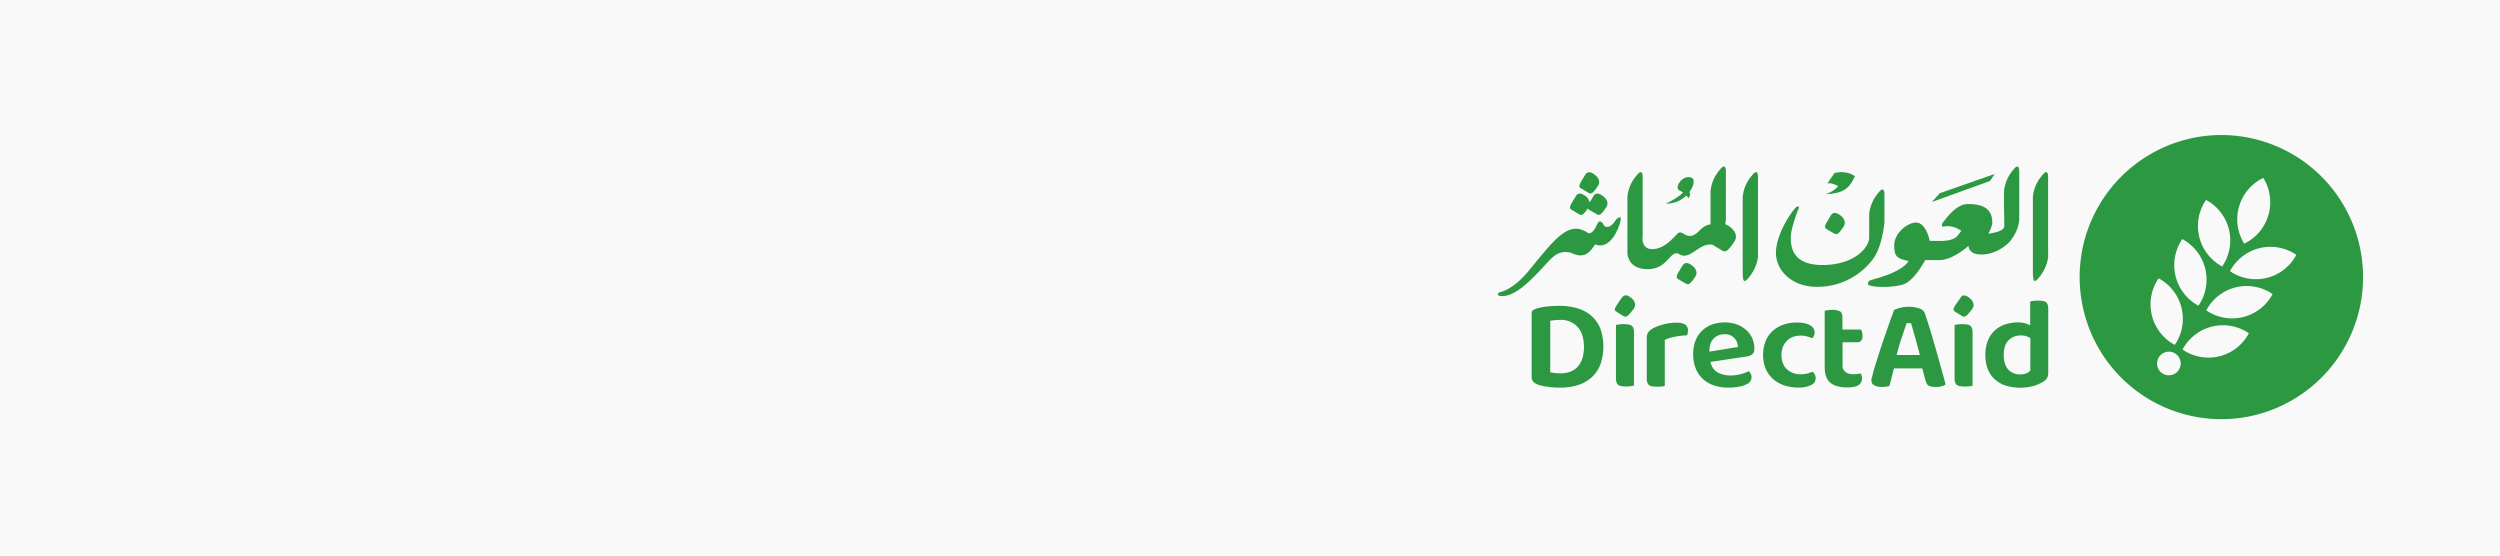 <svg xmlns="http://www.w3.org/2000/svg" viewBox="0 0 1239.01 275.66"><defs><style>.cls-1{fill:#f9f9f9;}.cls-2{fill:#2c9942;}</style></defs><g id="Layer_2" data-name="Layer 2"><g id="Layer_1-2" data-name="Layer 1"><rect class="cls-1" width="1239.01" height="275.66"/><path class="cls-2" d="M1170.31,126.61a70.24,70.24,0,0,0-80.09-58.87h0a70.4,70.4,0,0,0-58.71,80.32h0a70.25,70.25,0,0,0,80.1,58.87h0a70.38,70.38,0,0,0,58.7-80.32Zm-60.61-24.27a22.72,22.72,0,0,1,12-14.17,22.81,22.81,0,0,1-9.46,32.59A22.8,22.8,0,0,1,1109.7,102.34Zm-16.38-3.27a22.81,22.81,0,0,1,8,33,22.8,22.8,0,0,1-8-33Zm-11.75,19.43a22.81,22.81,0,0,1,8,33,22.81,22.81,0,0,1-8-33Zm-11.75,19.43a22.8,22.8,0,0,1,8,33,22.81,22.81,0,0,1-8-33Zm10.09,45.25a5.85,5.85,0,1,1-2-8.05A5.83,5.83,0,0,1,1079.91,183.18Zm20-6.61a22.64,22.64,0,0,1-18.23-3.33,22.68,22.68,0,0,1,32.87-8.07A22.71,22.71,0,0,1,1100,176.57Zm-6.48-22.76a22.68,22.68,0,0,1,32.87-8.07,22.68,22.68,0,0,1-32.87,8.07m30-16.1a22.56,22.56,0,0,1-18.23-3.33,22.68,22.68,0,0,1,32.87-8.07A22.68,22.68,0,0,1,1123.46,137.71Z"/><path class="cls-2" d="M975.6,121.79s-.22,4.35,6.37,4.35c8.31,0,13.92-6.22,13.92-6.22,5.16-6.11,4.86-11.59,4.86-11.59V85.12c0-5.2-3-.92-3-.92a18.73,18.73,0,0,0-4.57,10.68v7.05s.17,7,.17,10.06-7.91,3.82-7.91,3.82,1.94-3.29,1.94-5.68c0-8.06-6.9-9-12.18-9s-9.91,6.1-11.89,8.62-.12,2.62-.12,2.62,3.56-1.4,8.85,2c-.7,1-1.62,2.18-1.8,2.39-2.8,3.24-8.86,2.64-13.93,2.59q0-.39-.15-.87c-.68-3.1-2.89-8.18-6.54-8.18-2.35,0-5.24,1.54-7.46,3.81a12.34,12.34,0,0,0-3,4.92,8.1,8.1,0,0,0-.37,2.33c0,5.59,1.13,6.83,7.12,8-3.62,5.68-16,8.62-17.61,9.15s-2.52.53-2.52,2.52c1.47,1.44,12.2,1.72,17.61-.13S954.1,129,954.17,128.9h6.89c7,0,14.54-7.11,14.54-7.11"/><path class="cls-2" d="M778.5,103.73s2.77,1.7,4.27,2.53,2.52-.64,4.15-3a.92.92,0,0,0,.33.47s2.77,1.7,4.29,2.53,2.63-.82,4.42-3.41-.2-5.08-2.64-6.42-3.44.53-3.44.53-1,1.56-2,3.36a5.93,5.93,0,0,0-3.27-3.89c-2.43-1.36-3.43.53-3.43.53s-1.29,2-2.49,4.1-.14,2.67-.14,2.67"/><path class="cls-2" d="M783.17,93.13s2.77,1.7,4.28,2.54,2.65-.82,4.44-3.42-.22-5.07-2.65-6.42-3.43.54-3.43.54-1.29,2-2.47,4.09-.17,2.67-.17,2.67"/><path class="cls-2" d="M866.4,137.93c5.17-6.11,4.87-11.6,4.87-11.6V87.88c0-5.19-3-.91-3-.91a18.62,18.62,0,0,0-4.58,10.68v35.09c0,5.8,0,8.25,2.74,5.19"/><path class="cls-2" d="M832.72,126.29c5.34,2.42,9.59-6.19,16-5,1.06.65,3.51,2.13,5,3,1.94,1.08,3.4-1.07,5.73-4.41s-.28-6.57-3.42-8.31a6.62,6.62,0,0,0-1-.44,13.31,13.31,0,0,0,.33-2.72V85.13c0-5.2-3.06-.92-3.06-.92a18.75,18.75,0,0,0-4.56,10.68v16.32c-1.53.14-3.46.93-5.66,3.26-6.08,6.09-8.06-1.32-10.69,1.32s-6.74,7.67-12.54,7.67-4.74-6.43-4.74-6.43V87.88c0-5.19-3-.91-3-.91a18.59,18.59,0,0,0-4.56,10.68v27.29s-.46,8.45,10.09,8.45,11.22-10.81,16.1-7.1"/><path class="cls-2" d="M800.92,108.82c-2.64,4.49-5.4,4.25-6.2,2.52s-2.24-2.24-3-.52-2.9,6-4.88,4.49c-9.37-6.08-15.83,2.51-29,18.65-7.9,9.68-14,10.72-14,10.72s-1.93.36-1.41,1.51c.2.43,1.09.52,1.68.56,7.44.54,16.79-10.31,20.57-14.23,4.11-4.25,6.75-8.86,13.86-7.29,6.86,3.59,9.77-.67,12-4.09,7.12,2.9,11.47-7,12.52-11.26s-2.11-1.06-2.11-1.06"/><path class="cls-2" d="M831.4,138.13s2.77,1.7,4.28,2.53,2.65-.81,4.44-3.41-.22-5.07-2.65-6.42-3.43.53-3.43.53-1.29,2-2.48,4.09-.16,2.68-.16,2.68"/><path class="cls-2" d="M904.9,113.3s2.77,1.7,4.28,2.53,2.65-.81,4.44-3.41-.22-5.07-2.64-6.42-3.44.54-3.44.54-1.29,2-2.47,4.08-.17,2.68-.17,2.68"/><path class="cls-2" d="M927.74,129.07c5.17-6.12,6.19-18.91,6.19-18.91V96.49c0-5.2-3-.93-3-.93a18.77,18.77,0,0,0-4.56,10.69v11.44c0,5-7.35,13.65-23.17,13.65s-15.67-10.21-15.67-13.92,3-12,3.43-13,1.45-2.65-.67-1.86c-3.43,3.44-10.14,14.3-10.14,22.77s7.65,16.81,20.18,16.81a34.27,34.27,0,0,0,27.44-13.11"/><path class="cls-2" d="M1015.06,126.33V87.88c0-5.19-3-.91-3-.91a18.67,18.67,0,0,0-4.56,10.68v35.09c0,5.8,0,8.25,2.73,5.19,5.17-6.11,4.88-11.6,4.88-11.6"/><path class="cls-2" d="M800.67,154.19s2.62,1.7,4.06,2.54,2.72-.81,4.74-3.42.22-5.06-2.09-6.41a2.41,2.41,0,0,0-3.49.53s-1.46,2-2.82,4.09-.4,2.67-.4,2.67"/><path class="cls-2" d="M968.52,154.19s2.62,1.7,4.06,2.54,2.71-.82,4.73-3.42,0-5.07-2.34-6.42-3.23.54-3.23.54-1.46,2-2.83,4.08-.39,2.68-.39,2.68"/><path class="cls-2" d="M788.63,156.48a18.16,18.16,0,0,0-6.85-3.68,31.78,31.78,0,0,0-9.14-1.23c-1.62,0-3.52.1-5.66.29a27.34,27.34,0,0,0-5.85,1.2,4.11,4.11,0,0,0-1.63.95,1.77,1.77,0,0,0-.42,1.33v31.44c0,1.79.91,3,2.87,3.73a14.52,14.52,0,0,0,2.71.78c1,.2,2,.36,3.08.49s2,.22,3,.27,1.79.06,2.56.06a28.62,28.62,0,0,0,8.83-1.29,18,18,0,0,0,6.7-3.81,17,17,0,0,0,4.3-6.3,26.94,26.94,0,0,0-.06-18A16.51,16.51,0,0,0,788.63,156.48Zm-4.46,21.32,0,0a10.9,10.9,0,0,1-2.42,4.12,9.77,9.77,0,0,1-3.75,2.38,13.93,13.93,0,0,1-4.61.74c-.68,0-1.4,0-2.12-.1s-1.39-.15-1.93-.25l-.92-.17a.14.14,0,0,1-.11-.14v-25.3a.14.14,0,0,1,.12-.14l.92-.12c.66-.09,1.36-.16,2.06-.21s1.38-.07,2-.07a11,11,0,0,1,8.44,3.47c2.1,2.27,3.16,5.63,3.16,10A18.26,18.26,0,0,1,784.17,177.8Z"/><path class="cls-2" d="M808.64,161.41h0a3.26,3.26,0,0,0-1.43-.57,17.27,17.27,0,0,0-5.17,0l-1.17.19v26.38a5.85,5.85,0,0,0,.34,2.24,2.56,2.56,0,0,0,.83,1.12,3.26,3.26,0,0,0,1.44.58,14,14,0,0,0,2.37.18,16.69,16.69,0,0,0,2.79-.22l1.17-.19V164.78a6,6,0,0,0-.34-2.25A2.68,2.68,0,0,0,808.64,161.41Z"/><line class="cls-2" x1="809.67" y1="164.78" x2="809.67" y2="191.16"/><path class="cls-2" d="M835.26,160.92l0,0a8,8,0,0,0-4.42-1,24.47,24.47,0,0,0-3.7.29,27.34,27.34,0,0,0-3.6.8,26.48,26.48,0,0,0-3.24,1.19,11,11,0,0,0-2.39,1.42,5.12,5.12,0,0,0-1.33,1.6,4.58,4.58,0,0,0-.43,2.11v20.19a6.18,6.18,0,0,0,.33,2.25,2.58,2.58,0,0,0,.83,1.11,3.31,3.31,0,0,0,1.44.58,18.89,18.89,0,0,0,5.26,0c.4,0,.76-.11,1.07-.17V168.53a.15.15,0,0,1,.08-.12l.62-.29a13,13,0,0,1,2.34-.78c.85-.21,1.76-.41,2.71-.59s2-.32,3-.42c.75-.07,1.5-.11,2.24-.13.1-.25.19-.51.28-.79a5.61,5.61,0,0,0,.21-1.51A3.34,3.34,0,0,0,835.26,160.92Z"/><path class="cls-2" d="M865.37,163.5a14.52,14.52,0,0,0-4.63-2.72,17.57,17.57,0,0,0-6-1,18.76,18.76,0,0,0-5.8.92,13.56,13.56,0,0,0-8.44,7.63,17.27,17.27,0,0,0-1.34,7.14,18.7,18.7,0,0,0,1.35,7.38,14.2,14.2,0,0,0,3.63,5.14,15.41,15.41,0,0,0,5.46,3.07,22.15,22.15,0,0,0,7,1.05,32.67,32.67,0,0,0,4.85-.39,13.62,13.62,0,0,0,4.44-1.42,3.65,3.65,0,0,0,2.18-3.44,3.57,3.57,0,0,0-.55-1.9,4.61,4.61,0,0,0-.84-1,19.68,19.68,0,0,1-3.55,1.36,20,20,0,0,1-5.54.76,13.09,13.09,0,0,1-5.78-1.24,6.85,6.85,0,0,1-3.68-4.07l-.4-1.22a.13.13,0,0,1,0-.12.14.14,0,0,1,.1-.07l.59-.09,17.25-2.59a5.32,5.32,0,0,0,2.91-1.23,3.5,3.5,0,0,0,.89-2.62,12.61,12.61,0,0,0-1.06-5.21A12,12,0,0,0,865.37,163.5Zm-4.2,8.48-.49.08-13.42,2.21h0a.18.18,0,0,1-.09,0,.12.12,0,0,1,0-.11l.09-1.41a9.05,9.05,0,0,1,.5-2.45,6.75,6.75,0,0,1,3.65-4,7.88,7.88,0,0,1,3.29-.65,6.16,6.16,0,0,1,4.68,1.75,6.36,6.36,0,0,1,1.81,3.37l.16,1A.14.14,0,0,1,861.17,172Z"/><path class="cls-2" d="M898.3,184.21c-.64.27-1.34.52-2.08.76a12.72,12.72,0,0,1-3.86.53,9.74,9.74,0,0,1-6.63-2.4c-1.87-1.64-2.82-4.06-2.82-7.22a10.4,10.4,0,0,1,.77-4.12,8.77,8.77,0,0,1,2.06-3,8.68,8.68,0,0,1,3-1.85,12.44,12.44,0,0,1,7.47,0c.74.23,1.43.48,2,.73a8.12,8.12,0,0,0,.68-1,3.73,3.73,0,0,0,.45-1.8,4,4,0,0,0-2-3.46c-1.53-1-3.8-1.54-6.76-1.54a20.53,20.53,0,0,0-6.5,1,15.42,15.42,0,0,0-5.32,3,13.84,13.84,0,0,0-3.62,5,18.35,18.35,0,0,0-1.34,7.29,16.72,16.72,0,0,0,1.24,6.52,14.25,14.25,0,0,0,3.49,5,15.81,15.81,0,0,0,5.44,3.24,21.09,21.09,0,0,0,7.23,1.17,13.44,13.44,0,0,0,6.64-1.35,3.55,3.55,0,0,0,2-3.23,3.94,3.94,0,0,0-.49-2A5.39,5.39,0,0,0,898.3,184.21Z"/><path class="cls-2" d="M913.26,169.63h7.18a2.55,2.55,0,0,0,1.93-.7,3.56,3.56,0,0,0,.69-2.54,6.51,6.51,0,0,0-.31-2.07c-.11-.35-.24-.68-.36-1h-9.13a.13.13,0,0,1-.13-.14v-5.43c0-1.75-.37-2.91-1.06-3.34a7.31,7.31,0,0,0-3.92-.85,15.86,15.86,0,0,0-2.72.22c-.41.07-.78.13-1.11.2v27.85c0,3.63.92,6.25,2.73,7.79s4.68,2.39,8.29,2.39c2.91,0,4.92-.44,6-1.33a4,4,0,0,0,1.49-3.25,3.78,3.78,0,0,0-.31-1.64,7.45,7.45,0,0,0-.41-.74c-.37.09-.76.17-1.18.24a15.06,15.06,0,0,1-2.27.18,6.81,6.81,0,0,1-3.82-.95,4,4,0,0,1-1.67-3.55V169.77A.13.13,0,0,1,913.26,169.63Z"/><path class="cls-2" d="M959.37,172.89c-1-3.37-1.91-6.59-2.81-9.57-1-3.16-1.84-5.88-2.61-8.1a4,4,0,0,0-2.57-2.29,15.7,15.7,0,0,0-5.5-.89,17.12,17.12,0,0,0-4.36.57,14.76,14.76,0,0,0-2.79,1c-.29.75-.67,1.76-1.15,3.07-.58,1.58-1.2,3.33-1.83,5.19l-2.15,6.23c-.74,2.14-1.46,4.29-2.14,6.4s-1.31,4.1-1.85,5.82-1,3.2-1.29,4.45c-.23.87-.43,1.62-.61,2.25a5.69,5.69,0,0,0-.22,1.55,2.55,2.55,0,0,0,1.11,2.24,7.71,7.71,0,0,0,4.34.94,10.31,10.31,0,0,0,2.25-.21c.44-.1.85-.21,1.24-.33.33-1.24.63-2.39.91-3.53s.66-2.63,1.08-4.19l.21-.8a.14.14,0,0,1,.13-.1H952.6a.14.14,0,0,1,.14.11l1.43,5.49a9.76,9.76,0,0,0,.68,1.77,2.7,2.7,0,0,0,.76,1,3.59,3.59,0,0,0,1.35.58,10.31,10.31,0,0,0,2.43.24,10.14,10.14,0,0,0,3.42-.51,5.38,5.38,0,0,0,1.46-.75c-.66-2.43-1.38-5.06-2.15-7.8C961.19,179.31,960.26,176,959.37,172.89Zm-8,3a.13.13,0,0,1-.11.05H940.13a.16.16,0,0,1-.11-.05.14.14,0,0,1,0-.12l.37-1.41c.63-2.39,1.35-4.79,2.14-7.11l1.89-5.61.47-1.41a.14.14,0,0,1,.13-.1h2a.14.14,0,0,1,.13.1l.24.82c.53,1.84,1.13,3.94,1.78,6.24.59,2.09,1.23,4.49,1.92,7.13l.35,1.35A.14.14,0,0,1,951.4,175.89Z"/><path class="cls-2" d="M976.46,161.42h0l-.08-.06a3.37,3.37,0,0,0-1.35-.51,17.26,17.26,0,0,0-5.17,0l-1.17.2v26.38a6,6,0,0,0,.34,2.24,2.62,2.62,0,0,0,.83,1.12,3.31,3.31,0,0,0,1.44.58,17.21,17.21,0,0,0,5.16,0l.14,0,1-.17V164.78a6,6,0,0,0-.34-2.25A2.53,2.53,0,0,0,976.46,161.42Z"/><path class="cls-2" d="M1014,149.76h0a3.28,3.28,0,0,0-1.43-.57,18,18,0,0,0-5.27,0l-1.13.2V161a.14.14,0,0,1-.06.12.15.15,0,0,1-.13,0l-1.5-.63a9.82,9.82,0,0,0-1.82-.49,12.68,12.68,0,0,0-2.4-.22,21,21,0,0,0-6.5,1,14.32,14.32,0,0,0-5.14,3,13.64,13.64,0,0,0-3.42,5,19,19,0,0,0-1.25,7.24,18.82,18.82,0,0,0,1.15,6.78,13.94,13.94,0,0,0,3.32,5,14.83,14.83,0,0,0,5.38,3.22,24.92,24.92,0,0,0,14.16.22,19.63,19.63,0,0,0,4.74-2.11,4.61,4.61,0,0,0,2.41-4V153.13a6.52,6.52,0,0,0-.32-2.27A2.39,2.39,0,0,0,1014,149.76Zm-7.77,33.87a.15.15,0,0,1,0,.11l-.37.32a6.3,6.3,0,0,1-1.87,1.06,7.48,7.48,0,0,1-2.61.44,7.75,7.75,0,0,1-6.2-2.56c-1.4-1.65-2.12-4-2.12-7.12s.77-5.54,2.28-7.15a8.42,8.42,0,0,1,6.45-2.47,7.44,7.44,0,0,1,3.87,1l.55.34a.14.14,0,0,1,.06.12Z"/><line class="cls-2" x1="809.67" y1="164.69" x2="809.67" y2="191.07"/><path class="cls-2" d="M836.5,87.79c-3.74.26-6.38,5.3-4.32,6.51a7.17,7.17,0,0,1,1.93,1.17,25.84,25.84,0,0,1-3.66,2.79,38.18,38.18,0,0,1-4.88,2.67c.57,0,1.12,0,1.65-.08a13.8,13.8,0,0,0,8.51-3.91l.24.25c.53.55.89,1,.89,1,.74-1.13,1-1.74.4-3,.24-.34.47-.67.67-1C840,90.82,840.22,87.55,836.5,87.79Z"/><polygon class="cls-2" points="988.56 86.22 961.39 95.74 957.43 100.11 986.32 89.66 988.56 86.22"/><path class="cls-2" d="M904.79,96.25c8.43-.35,11.7-2.59,14.49-8.92-4.57-3.3-10.16-1.54-10.16-1.54l-3.53,5.28c1.65-1,5.4,1.18,5.4,1.18S909.25,94.73,904.79,96.25Z"/></g></g></svg>